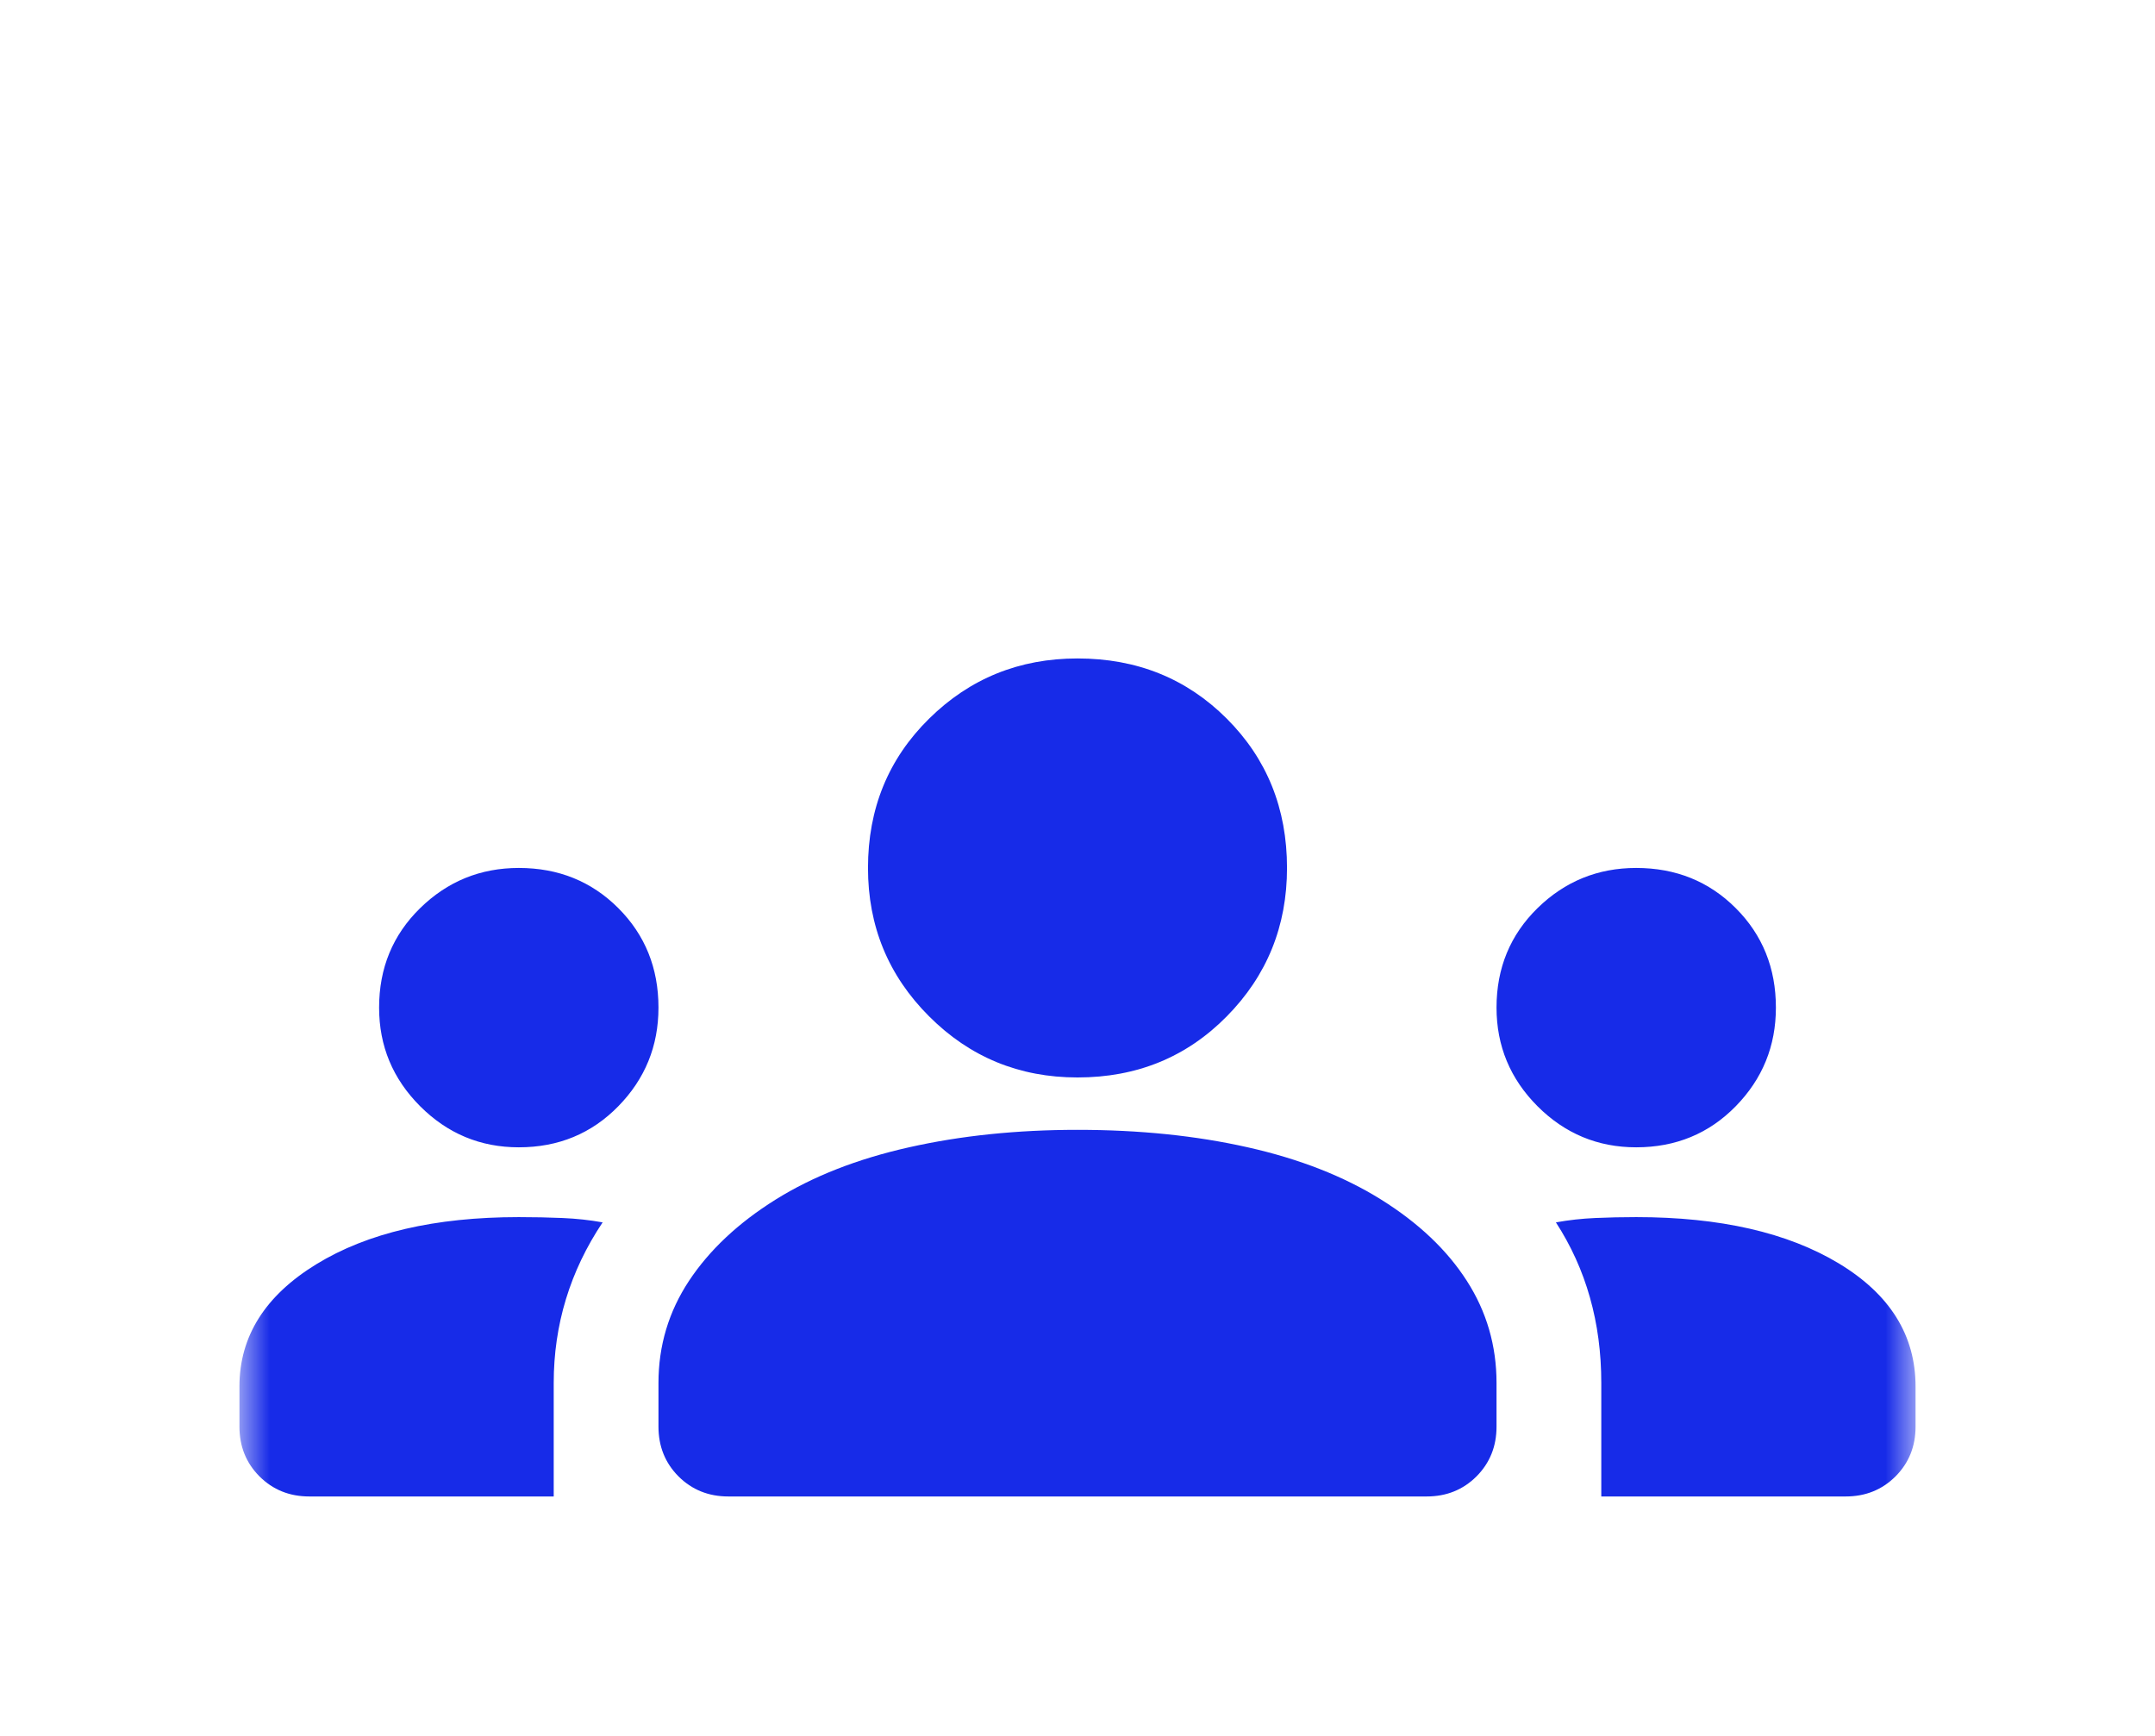 <svg width="36" height="29" viewBox="0 0 36 29" fill="none" xmlns="http://www.w3.org/2000/svg">
<g filter="url(#filter0_d_1451_2555)">
<mask id="mask0_1451_2555" style="mask-type:alpha" maskUnits="userSpaceOnUse" x="4" y="0" width="28" height="28">
<rect x="4" width="28" height="28" fill="#D9D9D9"/>
</mask>
<g mask="url(#mask0_1451_2555)">
<path d="M5.167 21C4.836 21 4.559 20.888 4.335 20.665C4.112 20.441 4 20.164 4 19.833V19.163C4 18.326 4.428 17.646 5.283 17.121C6.139 16.596 7.267 16.333 8.667 16.333C8.919 16.333 9.162 16.338 9.396 16.348C9.629 16.358 9.853 16.382 10.067 16.421C9.794 16.829 9.59 17.257 9.454 17.704C9.318 18.151 9.25 18.618 9.25 19.104V21H5.167ZM12.167 21C11.836 21 11.559 20.888 11.335 20.665C11.112 20.441 11 20.164 11 19.833V19.104C11 18.482 11.17 17.913 11.51 17.398C11.851 16.883 12.332 16.431 12.954 16.042C13.576 15.653 14.32 15.361 15.185 15.167C16.051 14.972 16.989 14.875 18 14.875C19.031 14.875 19.979 14.972 20.844 15.167C21.709 15.361 22.453 15.653 23.075 16.042C23.697 16.431 24.174 16.883 24.504 17.398C24.835 17.913 25 18.482 25 19.104V19.833C25 20.164 24.888 20.441 24.665 20.665C24.441 20.888 24.164 21 23.833 21H12.167ZM26.75 21V19.104C26.75 18.599 26.687 18.122 26.56 17.675C26.434 17.228 26.244 16.81 25.992 16.421C26.206 16.382 26.424 16.358 26.648 16.348C26.872 16.338 27.1 16.333 27.333 16.333C28.733 16.333 29.861 16.591 30.717 17.106C31.572 17.622 32 18.307 32 19.163V19.833C32 20.164 31.888 20.441 31.665 20.665C31.441 20.888 31.164 21 30.833 21H26.75ZM8.667 15.167C8.025 15.167 7.476 14.938 7.019 14.481C6.562 14.024 6.333 13.475 6.333 12.833C6.333 12.172 6.562 11.618 7.019 11.171C7.476 10.724 8.025 10.5 8.667 10.5C9.328 10.5 9.882 10.724 10.329 11.171C10.776 11.618 11 12.172 11 12.833C11 13.475 10.776 14.024 10.329 14.481C9.882 14.938 9.328 15.167 8.667 15.167ZM27.333 15.167C26.692 15.167 26.142 14.938 25.685 14.481C25.229 14.024 25 13.475 25 12.833C25 12.172 25.229 11.618 25.685 11.171C26.142 10.724 26.692 10.5 27.333 10.5C27.994 10.5 28.549 10.724 28.996 11.171C29.443 11.618 29.667 12.172 29.667 12.833C29.667 13.475 29.443 14.024 28.996 14.481C28.549 14.938 27.994 15.167 27.333 15.167ZM18 14C17.028 14 16.201 13.66 15.521 12.979C14.84 12.299 14.5 11.472 14.5 10.5C14.5 9.508 14.84 8.677 15.521 8.006C16.201 7.335 17.028 7 18 7C18.992 7 19.823 7.335 20.494 8.006C21.165 8.677 21.5 9.508 21.5 10.5C21.5 11.472 21.165 12.299 20.494 12.979C19.823 13.66 18.992 14 18 14Z" fill="#172BE8"/>
</g>
</g>
<defs>
<filter id="filter0_d_1451_2555" x="0" y="7" width="36" height="22" filterUnits="userSpaceOnUse" color-interpolation-filters="sRGB">
<feFlood flood-opacity="0" result="BackgroundImageFix"/>
<feColorMatrix in="SourceAlpha" type="matrix" values="0 0 0 0 0 0 0 0 0 0 0 0 0 0 0 0 0 0 127 0" result="hardAlpha"/>
<feOffset dy="4"/>
<feGaussianBlur stdDeviation="2"/>
<feComposite in2="hardAlpha" operator="out"/>
<feColorMatrix type="matrix" values="0 0 0 0 0 0 0 0 0 0 0 0 0 0 0 0 0 0 0.25 0"/>
<feBlend mode="normal" in2="BackgroundImageFix" result="effect1_dropShadow_1451_2555"/>
<feBlend mode="normal" in="SourceGraphic" in2="effect1_dropShadow_1451_2555" result="shape"/>
</filter>
</defs>
</svg>
